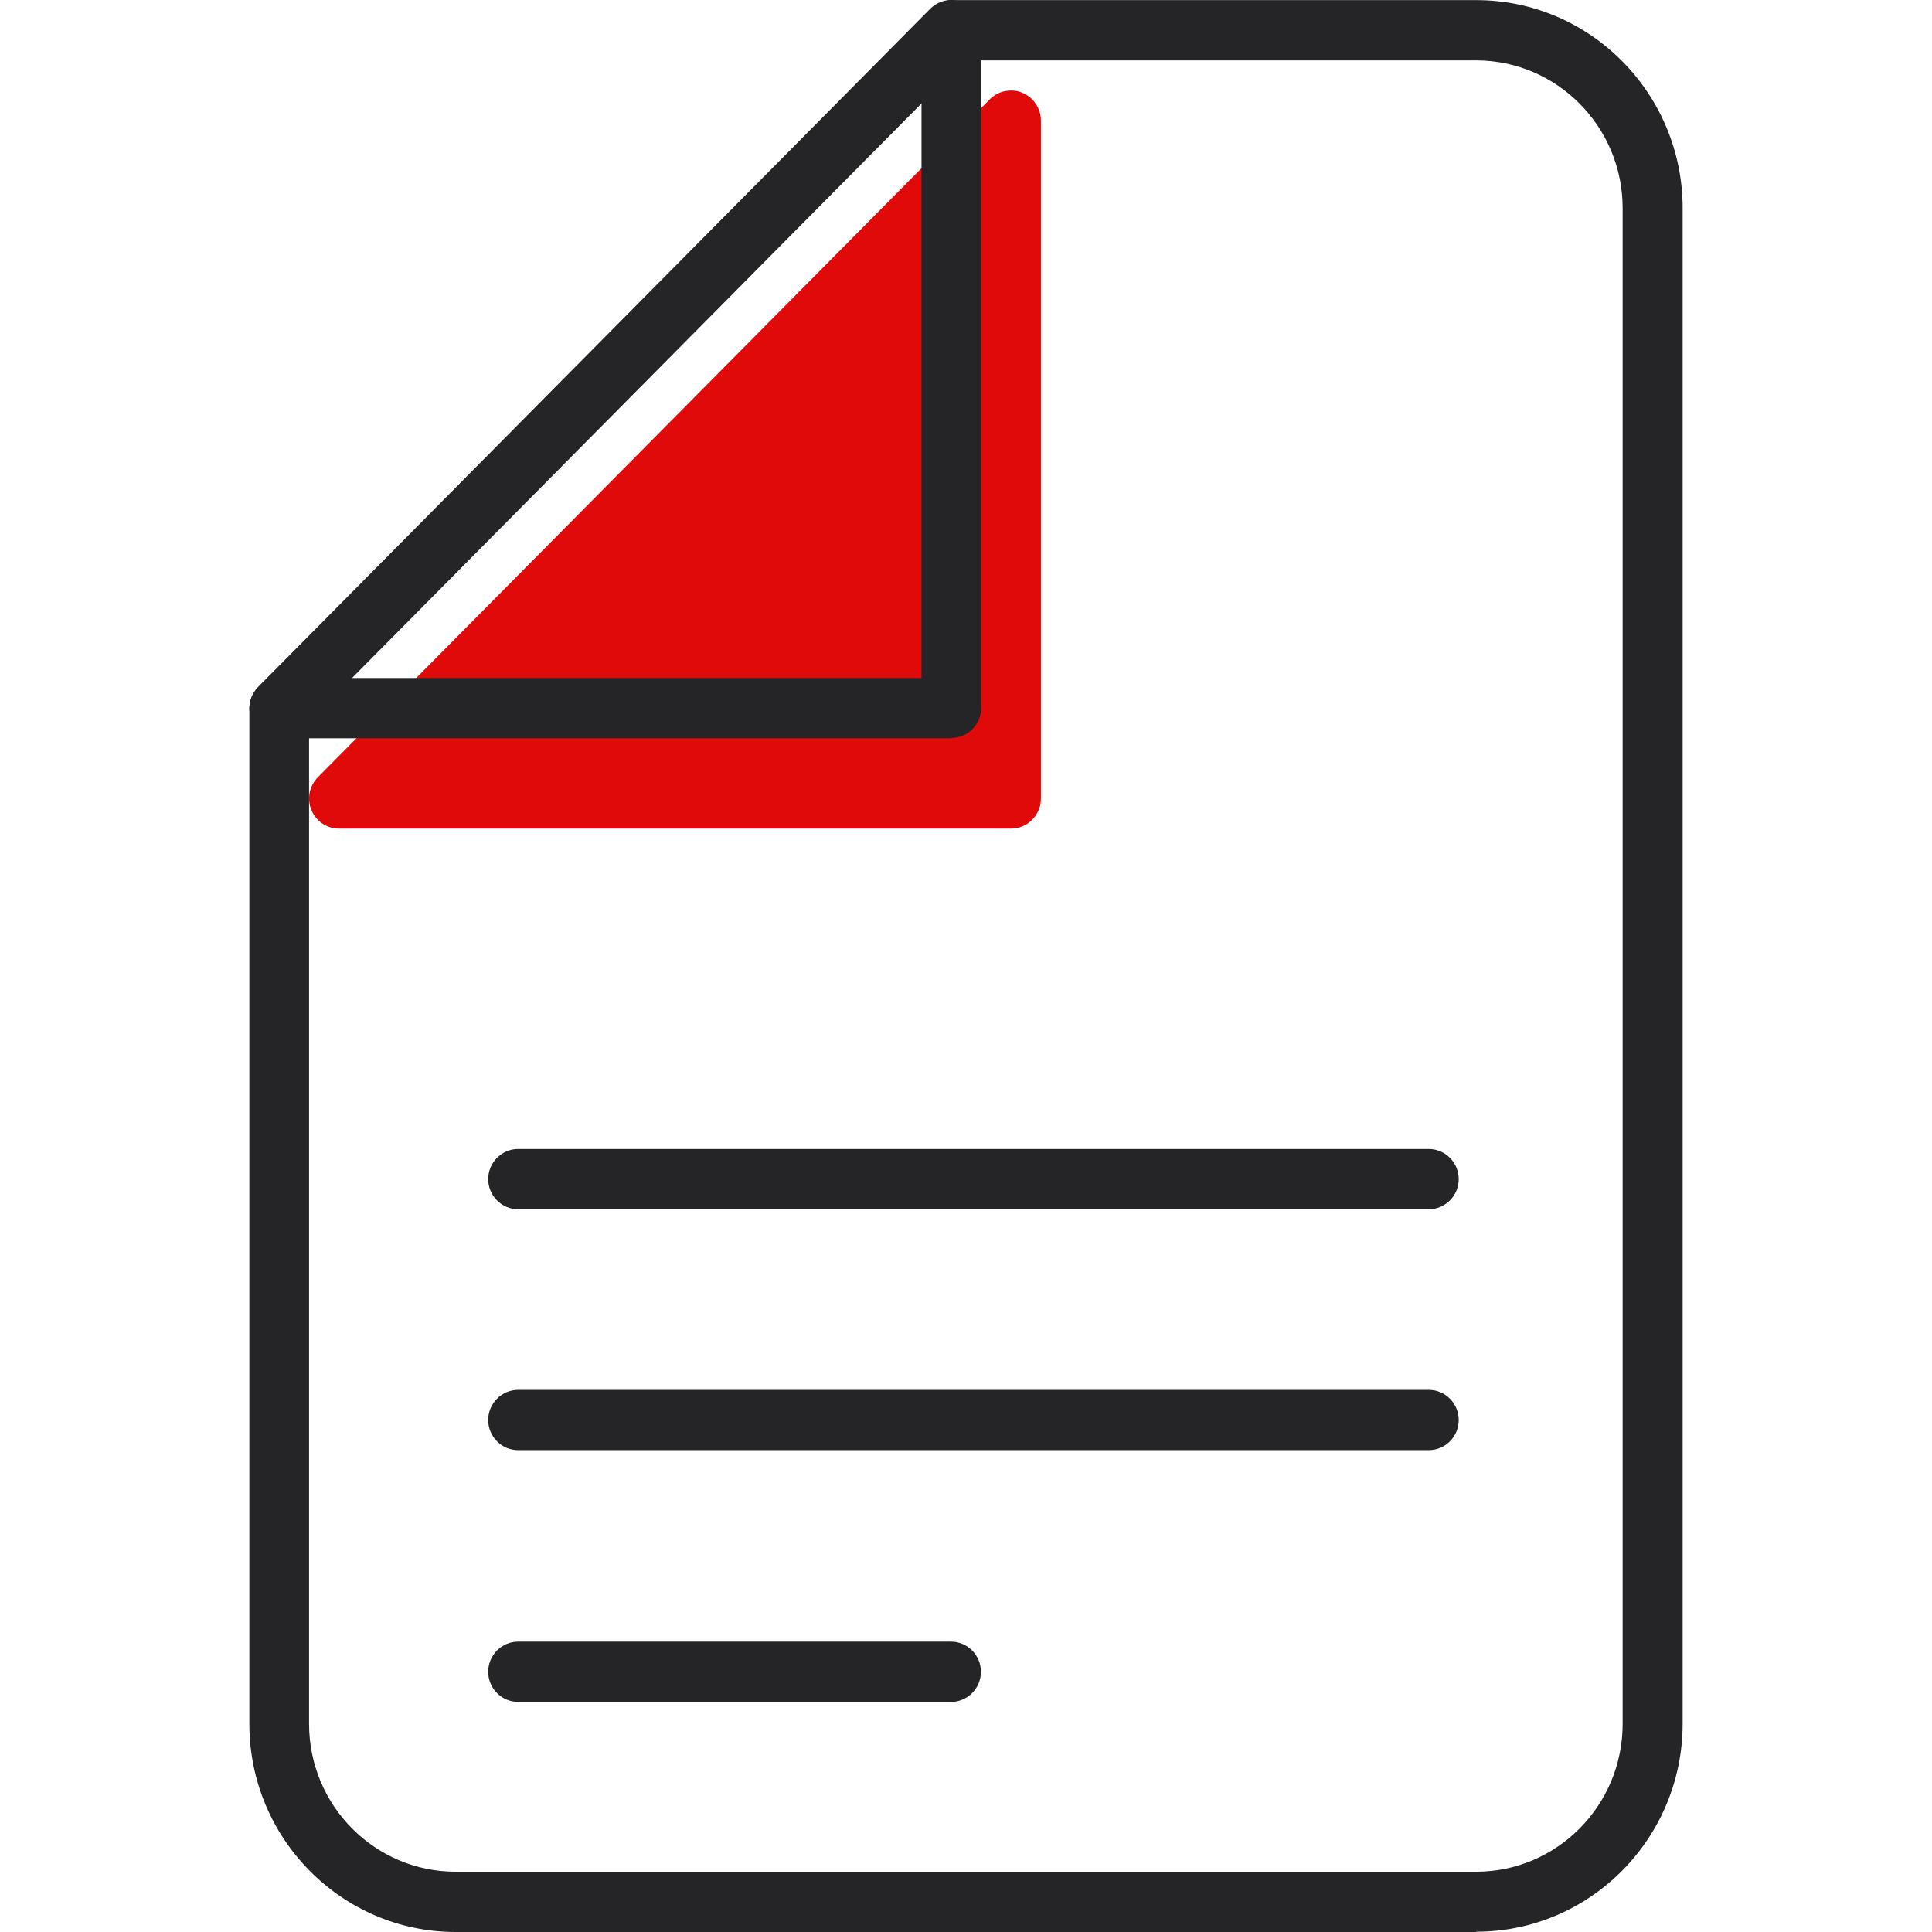 <svg width="32" height="32" viewBox="0 0 32 32" fill="none" xmlns="http://www.w3.org/2000/svg">
<path d="M5.613 13.724C5.416 13.724 5.233 13.604 5.158 13.415C5.079 13.23 5.124 13.016 5.267 12.871L16.396 1.643C16.49 1.548 16.618 1.499 16.747 1.499C16.811 1.499 16.875 1.509 16.935 1.538C17.118 1.613 17.241 1.798 17.241 1.997V13.225C17.241 13.5 17.019 13.724 16.747 13.724H5.613Z" fill="#E10A0A"/>
<path d="M15.758 12.228H4.624C4.426 12.228 4.243 12.108 4.169 11.918C4.09 11.734 4.135 11.519 4.278 11.375L15.406 0.147C15.55 0.002 15.762 -0.038 15.945 0.037C16.128 0.112 16.252 0.296 16.252 0.496V11.724C16.252 11.998 16.029 12.223 15.758 12.223V12.228ZM5.816 11.23H15.263V1.703L5.816 11.23Z" fill="#252527"/>
<path d="M24.453 32H7.548C5.663 32 4.13 30.454 4.13 28.553V11.744C4.13 11.609 4.184 11.484 4.273 11.389L15.421 0.147C15.515 0.057 15.639 0.002 15.773 0.002H24.453C26.337 0.002 27.87 1.548 27.87 3.449V28.548C27.87 30.449 26.337 31.995 24.453 31.995V32ZM5.119 11.948V28.553C5.119 29.905 6.207 31.002 7.548 31.002H24.448C25.788 31.002 26.876 29.905 26.876 28.553V3.449C26.876 2.097 25.788 1 24.448 1H15.97L5.119 11.948Z" fill="#252527"/>
<path d="M15.753 28.189H8.581C8.309 28.189 8.086 27.965 8.086 27.69C8.086 27.416 8.309 27.191 8.581 27.191H15.753C16.025 27.191 16.247 27.416 16.247 27.69C16.247 27.965 16.025 28.189 15.753 28.189Z" fill="#252527"/>
<path d="M23.666 24.019H8.581C8.309 24.019 8.086 23.795 8.086 23.52C8.086 23.246 8.309 23.021 8.581 23.021H23.666C23.938 23.021 24.161 23.246 24.161 23.52C24.161 23.795 23.938 24.019 23.666 24.019Z" fill="#252527"/>
<path d="M23.666 20.029H8.581C8.309 20.029 8.086 19.804 8.086 19.53C8.086 19.256 8.309 19.031 8.581 19.031H23.666C23.938 19.031 24.161 19.256 24.161 19.53C24.161 19.804 23.938 20.029 23.666 20.029Z" fill="#252527"/>
</svg>
